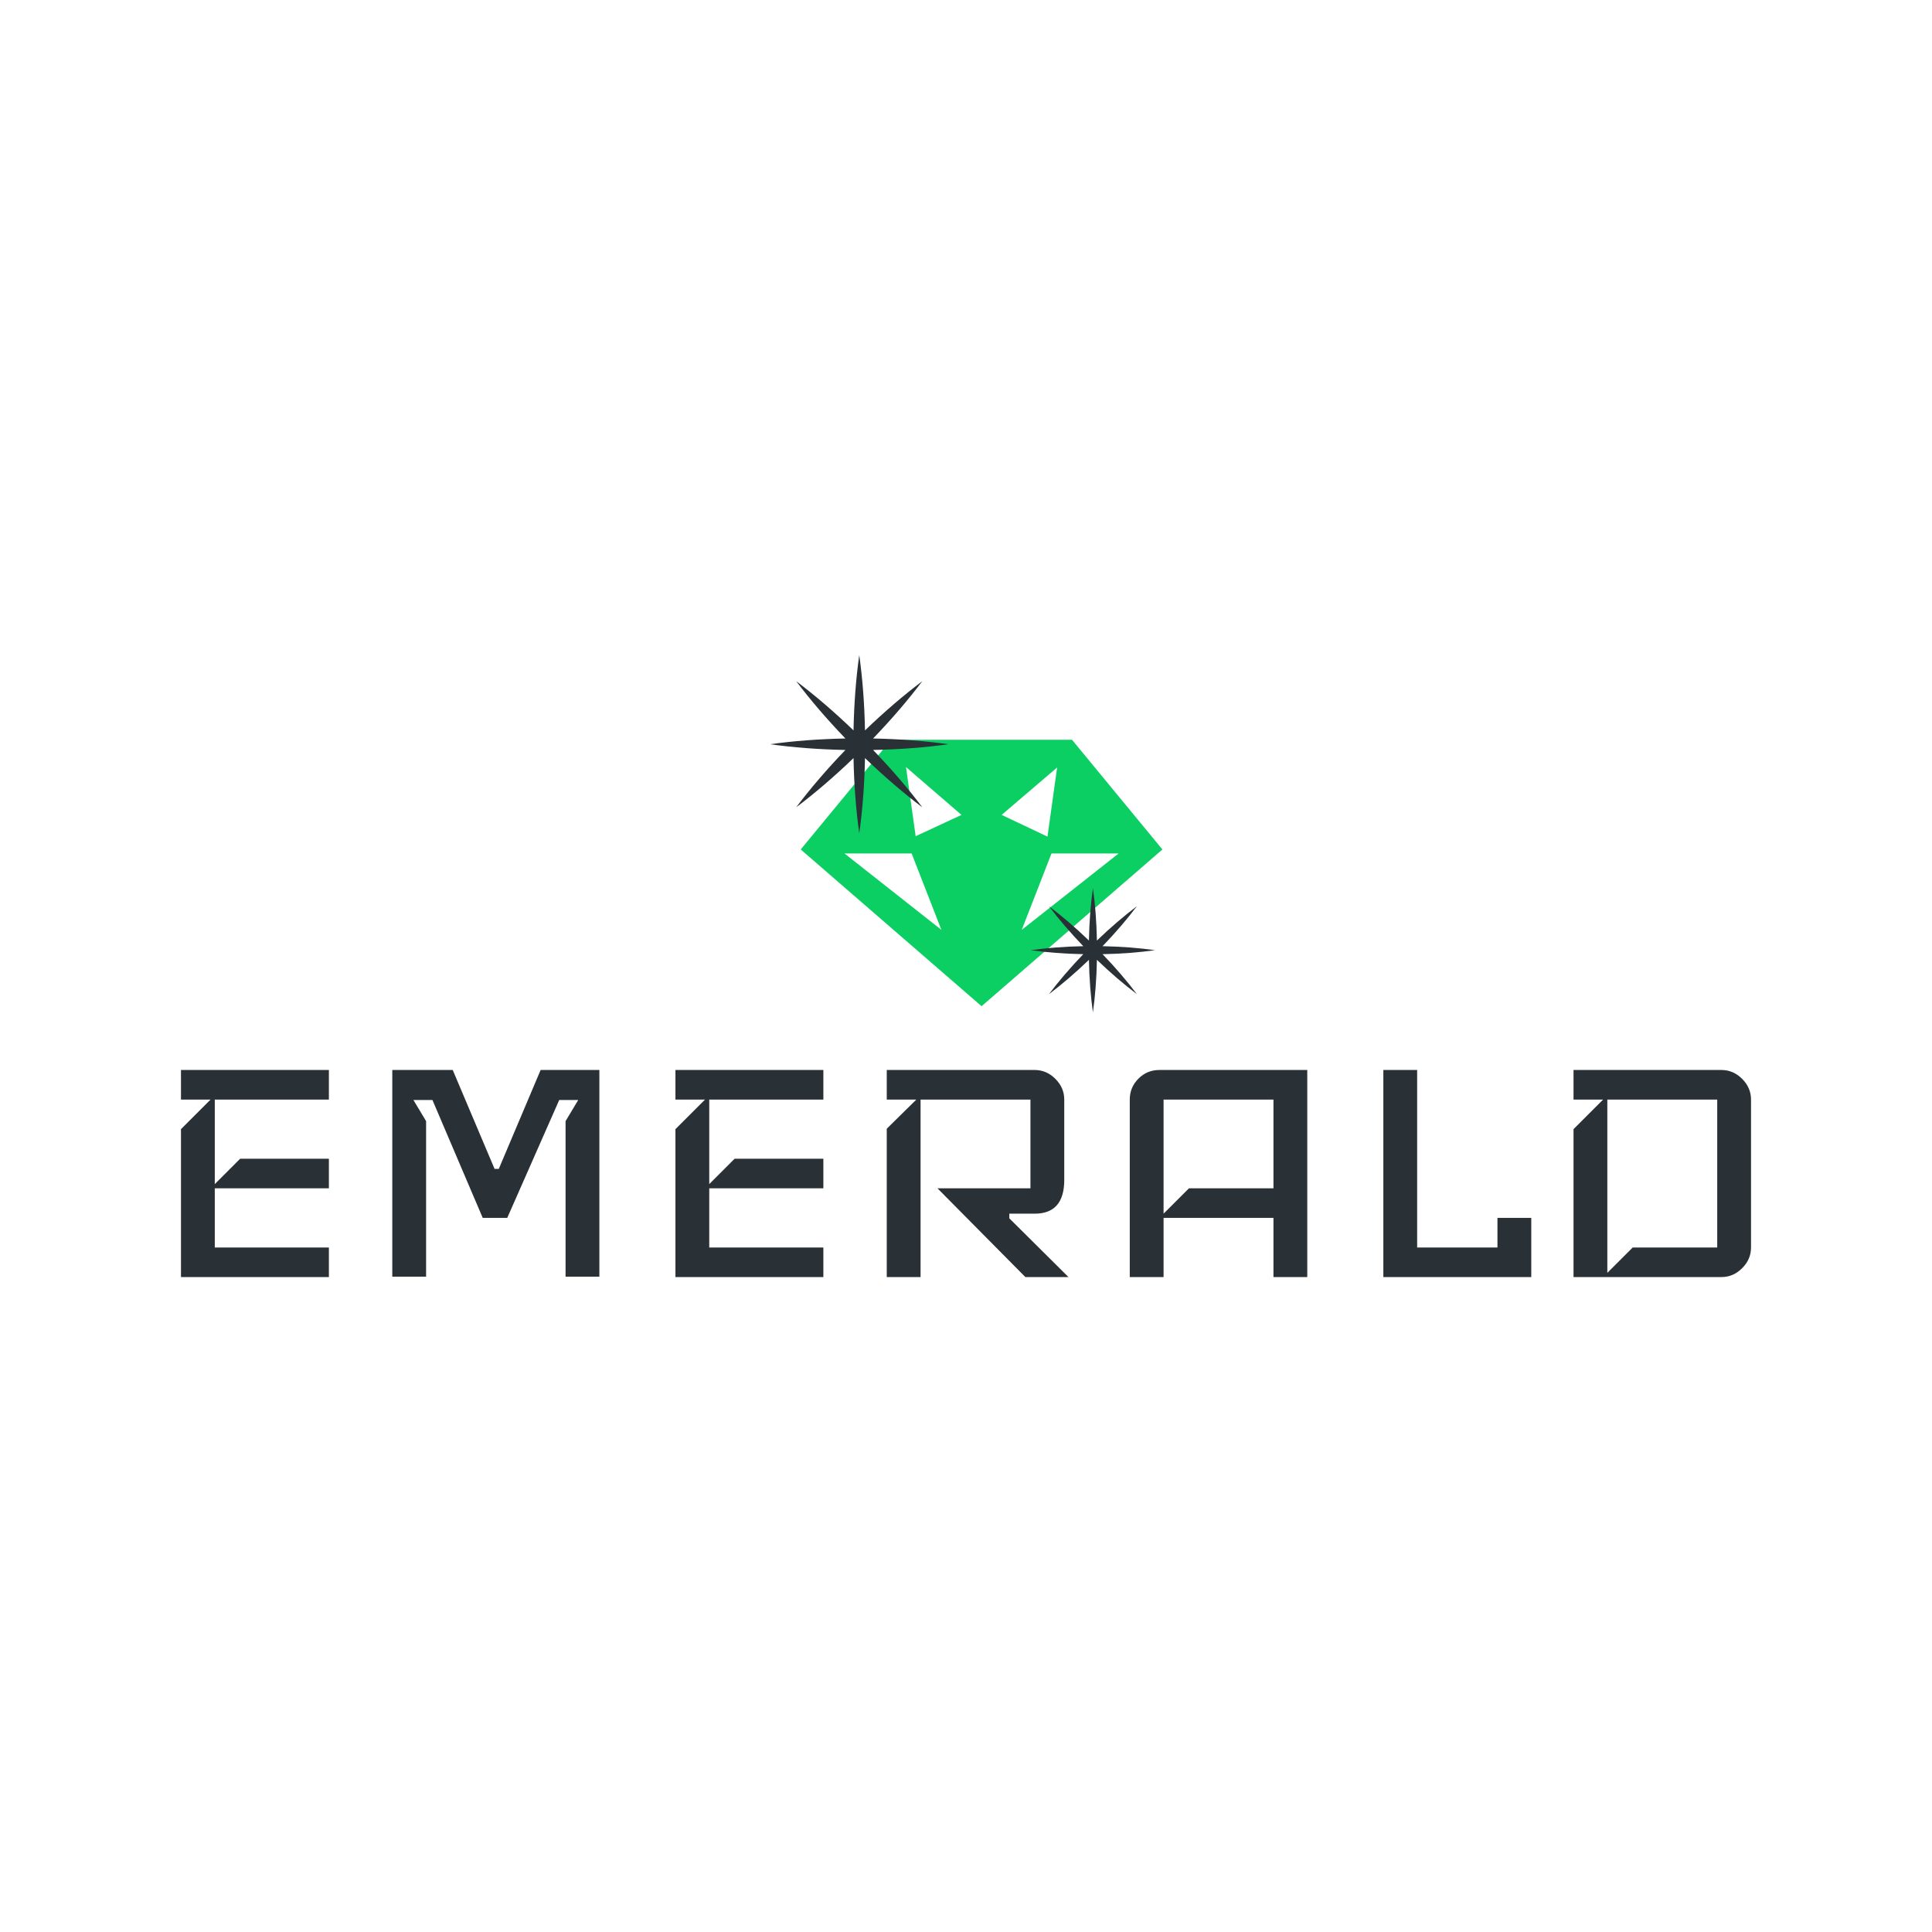 <svg xmlns="http://www.w3.org/2000/svg" width="512" height="512" style="" viewBox="0 0 512 512" data-svgdocument="" id="_Kc7euLteyRMQPEB07U2d4" class="fl-svgdocument" x="0" y="0" xmlns:xlink="http://www.w3.org/1999/xlink"><defs id="_6z3rHpyMbxBo4gIkYLQKJ" transform="matrix(0.676, 0, 0, 0.676, -93.908, 168.896)"/><path id="_vVsR2Q3X5nCW2MQw59kgk" fill="#2a3136" transform="matrix(1.12, 0, 0, 1.12, 255.72, 338.437)" text="EMERALD" text-anchor="middle" font-size="100" letter-spacing="0" side="left" offset="0.5" dx="0" dy="0" space="preserve" href="#" font-family="Iceland" font-scale="contain" x="0" y="0" data-fl-textpath="" d="M-150.5-7L-150.5 0L-185.5 0L-185.5-35L-178.5-42L-185.5-42L-185.5-49L-150.5-49L-150.5-42L-177.5-42L-177.5-22L-171.5-28L-150.5-28L-150.5-21L-177.5-21L-177.5-7L-150.5-7ZM-86.5-49L-86.5-0.1L-94.5-0.1L-94.5-36.9L-91.5-41.9L-96-41.9L-108.3-14L-114.1-14L-126-41.9L-130.5-41.9L-127.5-36.9L-127.5-0.1L-135.5-0.1L-135.5-49L-121.2-49L-111.3-25.6L-110.3-25.6L-100.4-49L-86.5-49ZM-33.5-7L-33.5 0L-68.5 0L-68.5-35L-61.5-42L-68.5-42L-68.5-49L-33.5-49L-33.5-42L-60.5-42L-60.5-22L-54.5-28L-33.5-28L-33.5-21L-60.5-21L-60.5-7L-33.5-7ZM 10.5-13.9L 24.5 0L 14.3 0L-6.5-21L 15.5-21L 15.5-42L-10.5-42L-10.5 0L-18.5 0L-18.5-35.1L-11.5-42L-18.5-42L-18.5-49L 16.5-49Q 19.3-49  21.4-46.9Q 23.5-44.8  23.5-42L 23.5-42L 23.5-23Q 23.5-15  16.5-15L 16.5-15L 10.5-15L 10.5-13.9ZM 81-49L 81 0L 73 0L 73-14L 47-14L 47 0L 39 0L 39-42Q 39-44.9  41.05-46.95Q 43.1-49  46-49L 46-49L 81-49ZM 53-21L 73-21L 73-42L 47-42L 47-15L 53-21ZM 134-14L 134 0L 99 0L 99-49L 107-49L 107-7L 126-7L 126-14L 134-14ZM 186-42L 186-7Q 186-4.2  183.9-2.1Q 181.8 0  179 0L 179 0L 144 0L 144-35L 151-42L 144-42L 144-49L 179-49Q 181.8-49  183.9-46.9Q 186-44.8  186-42L 186-42ZM 158-7L 178-7L 178-42L 152-42L 152-1L 158-7Z"/><g id="_bDwsqmRGKtGFm_nutKrpk" transform="matrix(0.898, 0, 0, 0.898, 21.677, 33.153)"><path id="_b6bGUVyhYQQ77vGSazMiO" d="M72.5,16.9h-45L5,44.2l45,39l45-39L72.5,16.9z M15.9,45.2h16.7l7.4,19L15.9,45.2z M33.6,40.9l-2.4-17.2L45,35.6L33.6,40.9z   M68.8,23.8l-2.4,17.2L55,35.6L68.8,23.8z M67.4,45.2h16.7L60,64.2L67.4,45.2z" stroke="none" fill="#0ccf64" transform="matrix(1.186, 0, 0, 1.186, 206.233, 161.348)"/><path id="_5PTTbaTjknXYTlPptyvd-" d="M57.719,52.078c13.81-0.262,26.783-1.286,38.264-2.91  c-11.481-1.624-24.454-2.648-38.264-2.91c9.58-9.95,18.029-19.848,24.999-29.114  c-9.266,6.97-19.164,15.419-29.114,25c-0.262-13.81-1.286-26.783-2.91-38.265  c-1.624,11.481-2.648,24.454-2.91,38.264  c-9.95-9.58-19.848-18.029-29.114-25  c6.97,9.267,15.419,19.164,25,29.115c-13.81,0.262-26.783,1.286-38.264,2.91  c11.481,1.624,24.454,2.648,38.265,2.91c-9.58,9.95-18.03,19.848-25,29.115  c9.267-6.97,19.164-15.419,29.114-25c0.262,13.81,1.286,26.783,2.91,38.264  c1.624-11.481,2.648-24.454,2.91-38.265c9.95,9.58,19.848,18.03,29.114,25  C75.748,71.925,67.3,62.028,57.719,52.078z" stroke="none" fill="#2a3136" transform="matrix(0.581, 0, 0, 0.581, 199.983, 154.145)"/><path id="_qbsElbFp54f2LlWEpOzQ-" d="M57.719,52.078c13.81-0.262,26.783-1.286,38.264-2.91  c-11.481-1.624-24.454-2.648-38.264-2.91c9.58-9.95,18.029-19.848,24.999-29.114  c-9.266,6.97-19.164,15.419-29.114,25c-0.262-13.81-1.286-26.783-2.91-38.265  c-1.624,11.481-2.648,24.454-2.91,38.264  c-9.95-9.58-19.848-18.029-29.114-25  c6.97,9.267,15.419,19.164,25,29.115c-13.81,0.262-26.783,1.286-38.264,2.91  c11.481,1.624,24.454,2.648,38.265,2.91c-9.58,9.95-18.03,19.848-25,29.115  c9.267-6.97,19.164-15.419,29.114-25c0.262,13.81,1.286,26.783,2.91,38.264  c1.624-11.481,2.648-24.454,2.91-38.265c9.95,9.58,19.848,18.03,29.114,25  C75.748,71.925,67.3,62.028,57.719,52.078z" stroke="none" fill="#2a3136" transform="matrix(0.405, 0, 0, 0.405, 277.864, 223.579)"/></g></svg>